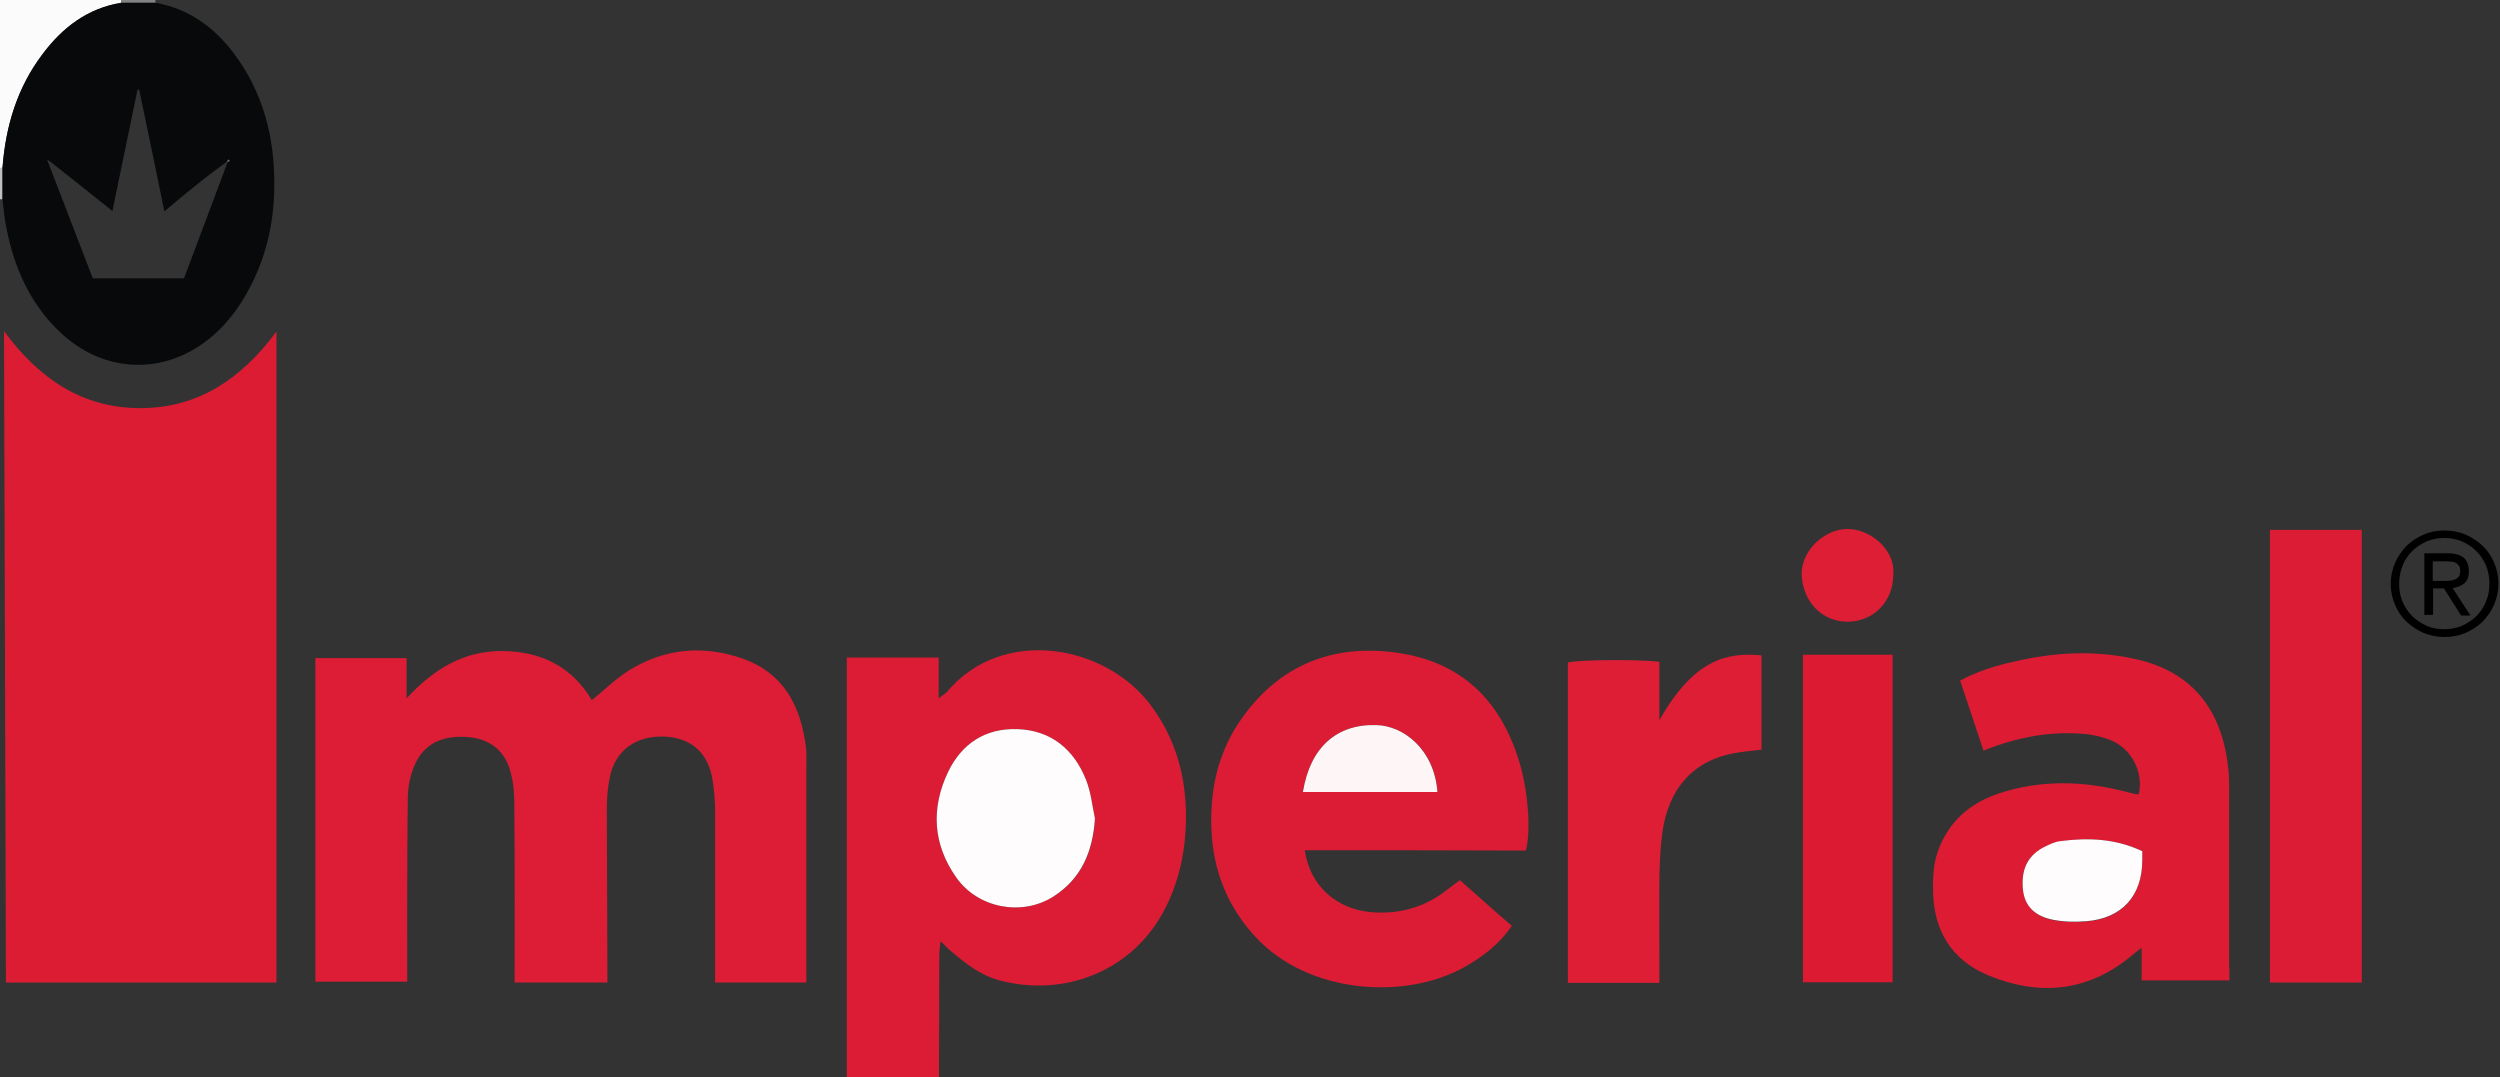 <?xml version="1.0" encoding="utf-8"?>
<!-- Generator: Adobe Illustrator 25.2.0, SVG Export Plug-In . SVG Version: 6.00 Build 0)  -->
<svg version="1.1" id="Layer_1" xmlns="http://www.w3.org/2000/svg" xmlns:xlink="http://www.w3.org/1999/xlink" x="0px" y="0px"
	 viewBox="0 0 803 346" style="enable-background:new 0 0 803 346;" xml:space="preserve">
<rect x="0" y="0" width="803" height="346" fill="#333333" stroke="none"/>
<style type="text/css">
	.st0{fill:#FBFBFB;}
	.st1{fill:#818282;}
	.st2{fill:#BFC0C0;}
	.st3{fill:#DC1C33;}
	.st4{fill:#DD1D35;}
	.st5{fill:#DC1C34;}
	.st6{fill:#DD1C34;}
	.st7{fill:#07090A;}
	.st8{fill:#DD1E35;}
	.st9{fill:#DC1A32;}
	.st10{fill:#FEFCFC;}
	.st11{fill:#FDF5F6;}
	.st12{fill:#727474;}
</style>
<g>
	<path class="st0" d="M0,54C0,36,0,18,0,0c13,0,26,0,39,0c0,0.3,0,0.6-0.1,0.9C28.1,2.7,20.1,8.8,13.7,17.3
		C5.5,28.1,1.8,40.6,0.8,53.9C0.5,53.9,0.3,53.9,0,54z"/>
	<path class="st1" d="M38.9,0.9C39,0.6,39,0.3,39,0c3.7,0,7.3,0,11,0c-0.2,0.3-0.2,0.6,0.1,0.9C46.4,0.9,42.6,0.9,38.9,0.9z"/>
	<path class="st2" d="M0,54c0.3-0.1,0.5-0.1,0.8-0.1c0,3.4,0,6.7,0,10.1l-0.4,0L0,64C0,60.7,0,57.3,0,54z"/>
	<path class="st3" d="M1.3,106.4c11.4,15.4,25.2,24.7,43.9,24.7c18.6-0.1,32.3-9.4,43.6-24.6v209.1H1.9L1.3,106.4z"/>
	<path class="st4" d="M195.1,315.6h-29.8c0,0,0.1-40.6-0.1-58c0-3.4-0.4-7-1.4-10.3c-2-6.7-7-10.2-14.1-10.6
		c-7.2-0.4-13.3,1.8-16.4,8.8c-1.4,3.1-2.2,6.7-2.3,10.1c-0.3,18-0.2,59.7-0.2,59.7l-29.5,0c0,0,0-69.1,0-103.9c9.7,0,19.3,0,29.3,0
		c0,4.3,0,8.6,0,12.9c8.4-9.1,18-15.2,30.6-15.2c12.6,0.1,22.5,5,28.9,15.8c4-3.3,7.6-6.8,11.8-9.5c11.6-7.2,24.1-8.3,36.8-3.8
		c12.9,4.6,18.4,15,20.1,27.9c0.3,2,0.2,4,0.2,6c0,21.7,0,70.1,0,70.1h-29.3c0,0,0-38.1,0-55c0-3.3-0.3-6.6-0.8-9.9
		c-1.3-8.8-6.8-13.7-15.4-14.1c-9.1-0.4-15.8,4.3-17.6,12.9c-0.7,3.4-1,6.9-1,10.4C195,276.1,195.1,315.6,195.1,315.6z"/>
	<path class="st5" d="M301.6,346H272c0,0,0-93.6,0-129.1c0-1.8,0-3.6,0-5.7c9.9,0,19.5,0,29.5,0c0,4.1,0,8.2,0,13.1
		c1.3-1,2.1-1.5,2.7-2.1c18-21.4,51.4-15,65.7,4.7c7.2,9.8,10.6,20.9,11,33c0.3,11.1-1.5,21.7-6.6,31.8
		c-10.4,20.5-32.9,28.8-53.6,23.1c-6.1-1.7-10.9-5.6-15.6-9.6c-0.9-0.7-1.6-1.6-3-2.9c-0.2,1.9-0.4,3.1-0.4,4.3L301.6,346z
		 M351.7,262.9c-0.9-4.2-1.3-8.6-2.9-12.5c-3.9-9.8-11.3-15.7-21.9-16.2c-10.2-0.4-18,4.6-22.4,13.8c-5.5,11.7-4.9,23.2,2.7,33.9
		c7,9.8,21,12.5,31.1,6.1C347.5,282.2,351.1,273.5,351.7,262.9z"/>
	<path class="st6" d="M716.1,314.9c-9.7,0-18.6,0-28.2,0c0-3.3,0-6.4,0-10.5c-1.7,1.3-2.6,2-3.4,2.7c-14.2,11.7-29.9,12.9-46.3,6
		c-11.4-4.9-17.1-14.3-17.3-26.8c-0.1-4.5,0.1-8.9,1.7-13.3c3.5-9.3,10.2-15,19.3-18.1c13.8-4.6,27.8-4.1,41.7-0.4
		c0.8,0.2,1.6,0.4,2.4,0.6c0.3,0.1,0.7,0,1-0.1c1.5-6.9-2.2-14.3-8.7-17.1c-2.6-1.1-5.4-1.8-8.1-2.1c-11.3-1.1-22.2,0.9-33.1,5.3
		c-2.5-7.5-5-14.9-7.5-22.5c5.6-3,11.4-4.8,17.4-6.1c12.8-3,25.6-3.7,38.5-0.9c19.7,4.2,28.5,17.6,30.3,35.9
		c0.3,3.1,0.2,6.3,0.2,9.5c0,17.5,0,35,0,52.5C716.1,311.2,716.1,312.8,716.1,314.9z M688.1,273.4c-8.7-4.1-17.6-4.4-26.5-3.1
		c-1.6,0.2-3.2,1-4.7,1.7c-5.3,2.5-7.7,6.8-7.2,13c0.4,5.3,3.2,9,9.1,10.4c3.6,0.8,7.6,0.9,11.3,0.6c11.5-0.9,18-8.2,18-19.6
		C688.1,275.5,688.1,274.7,688.1,273.4z"/>
	<path class="st5" d="M419.1,273.1c1.6,11.3,10.1,19,21.5,19.9c9,0.7,17.1-1.6,24.2-7.2c1.3-1,2.6-2,4.1-3.1
		c5.6,4.9,11,9.8,16.7,14.7c-4,5.8-9.2,9.8-15,13.1c-19.2,10.9-50.1,8.7-67-9.2c-9.3-9.9-14-21.7-14.5-35.1
		c-0.5-13.2,2.4-25.5,10.3-36.2c12.1-16.6,28.9-23.1,48.9-20.4c21.5,2.9,34.3,15.9,40.1,36.5c2.4,8.6,3.4,20.7,1.7,27.1
		C466.6,273.1,442.9,273.1,419.1,273.1z M461.7,254.4c-0.9-13.7-10.8-21.3-19.6-21.5c-12.8-0.4-21.3,7.1-23.6,21.5
		C432.9,254.4,447.3,254.4,461.7,254.4z"/>
	<path class="st7" d="M0.8,64.1c0-3.4,0-6.7,0-10.1c1-13.4,4.7-25.8,12.9-36.6C20.1,8.8,28.1,2.7,38.9,0.9c3.7,0,7.4,0,11.1,0
		C60.6,2.8,68.7,8.7,75,17c9.6,12.7,13.3,27.3,13.1,43c-0.1,12.2-2.9,23.7-8.9,34.3c-4,7.1-9.2,13.1-16.1,17.4
		c-14.1,8.8-31.1,6.9-43.6-4.8C9.8,97.8,4.6,86.2,2.1,73.4C1.4,70.3,1.2,67.2,0.8,64.1z M73,51.8c-3.3,2.5-6.6,4.9-9.8,7.5
		c-3.3,2.6-6.6,5.4-10.4,8.6c-2.8-13.6-5.4-26.3-8.1-39.1c-0.2,0-0.3,0-0.5-0.1c-2.7,12.8-5.3,25.7-8.1,39.1
		c-1.9-1.6-3.2-2.6-4.5-3.6C26.4,60,21.2,55.9,16,51.8c-0.3-0.2-0.6-0.3-0.9-0.5c0.1,0.2,0.2,0.4,0.3,0.7c4.8,12.5,9.6,25,14.4,37.4
		c10,0,19.5,0,29.3,0c4.7-12.6,9.4-24.9,14-37.3c0.2-0.1,0.4-0.2,0.7-0.3c-0.1-0.2-0.3-0.3-0.4-0.5C73.3,51.4,73.2,51.6,73,51.8z"/>
	<path class="st5" d="M729.1,170.2c10,0,19.6,0,29.5,0c0,48.5,0,96.8,0,145.4c-9.8,0-19.5,0-29.5,0
		C729.1,267.1,729.1,218.9,729.1,170.2z"/>
	<path class="st8" d="M533,315.7c-10.3,0-19.7,0-29.4,0c0-34.4,0-68.7,0-102.9c3.5-0.9,22.8-1.1,29.4-0.2c0,6,0,12,0,18.7
		c11.2-19.7,21.8-21.8,32.8-20.8c0,10,0,20.1,0,30.3c-2.5,0.3-4.9,0.5-7.4,0.9c-15,2.2-22.7,12.2-24.5,26.1
		c-0.6,4.6-0.8,9.3-0.9,13.9c-0.1,9.7,0,19.3,0,29C533,312.2,533,313.8,533,315.7z"/>
	<path class="st9" d="M607.9,210.3c0,35,0,69.9,0,105.2c-9.5,0-19.1,0-28.8,0c0-35.1,0-70,0-105.2
		C588.6,210.3,598.2,210.3,607.9,210.3z"/>
	<path class="st8" d="M608.1,184.7c0,8.5-6.3,14.9-14.6,15c-8.3,0-14.3-6.4-14.8-14.8c-0.4-8,7.4-15,14.7-15
		C601,169.9,609,176.9,608.1,184.7z"/>
	<path class="st10" d="M351.7,262.9c-0.7,10.6-4.3,19.3-13.4,25.1c-10.1,6.4-24.2,3.7-31.1-6.1c-7.6-10.7-8.2-22.3-2.7-33.9
		c4.4-9.2,12.1-14.2,22.4-13.8c10.6,0.4,18,6.4,21.9,16.2C350.4,254.3,350.8,258.7,351.7,262.9z"/>
	<path class="st10" d="M688.1,273.4c0,1.3,0,2.1,0,2.9c0,11.4-6.5,18.7-18,19.6c-3.8,0.3-7.7,0.2-11.3-0.6c-6-1.4-8.8-5-9.1-10.4
		c-0.4-6.1,1.9-10.4,7.2-13c1.5-0.7,3.1-1.5,4.7-1.7C670.6,269,679.4,269.3,688.1,273.4z"/>
	<path class="st11" d="M461.7,254.4c-14.4,0-28.8,0-43.2,0c2.3-14.4,10.9-21.9,23.6-21.5C450.8,233.1,460.7,240.7,461.7,254.4z"/>
	<path class="st12" d="M73,51.8c0.1-0.2,0.2-0.4,0.4-0.6c0.1,0.2,0.3,0.3,0.4,0.5c-0.2,0.1-0.4,0.2-0.7,0.3L73,51.8z"/>
</g>
<g>
	<path d="M767.9,187.6c0-2.5,0.5-4.7,1.4-6.8c0.9-2.1,2.2-3.9,3.7-5.5c1.6-1.5,3.4-2.7,5.5-3.6c2.1-0.9,4.3-1.3,6.7-1.3
		c2.3,0,4.6,0.4,6.7,1.3c2.1,0.9,3.9,2.1,5.5,3.6c1.6,1.5,2.8,3.3,3.7,5.4c0.9,2.1,1.4,4.3,1.4,6.7c0,2.5-0.5,4.7-1.4,6.8
		c-0.9,2.1-2.2,3.9-3.7,5.5c-1.6,1.5-3.4,2.7-5.5,3.6c-2.1,0.9-4.3,1.3-6.7,1.3c-2.4,0-4.6-0.4-6.7-1.3c-2.1-0.9-3.9-2.1-5.5-3.6
		s-2.8-3.3-3.7-5.4S767.9,190,767.9,187.6z M770.6,187.6c0,2.1,0.4,4,1.1,5.7c0.8,1.8,1.8,3.3,3.1,4.6c1.3,1.3,2.9,2.3,4.6,3.1
		c1.8,0.8,3.6,1.1,5.7,1.1s3.9-0.4,5.7-1.1c1.7-0.8,3.3-1.8,4.6-3.1c1.3-1.3,2.4-2.9,3.1-4.7c0.8-1.8,1.1-3.7,1.1-5.8
		c0-2.1-0.4-4-1.1-5.8c-0.8-1.8-1.8-3.3-3.1-4.6c-1.3-1.3-2.9-2.3-4.6-3.1c-1.7-0.7-3.6-1.1-5.7-1.1s-3.9,0.4-5.7,1.1
		c-1.7,0.8-3.3,1.8-4.6,3.1c-1.3,1.3-2.4,2.9-3.1,4.7C771,183.5,770.6,185.5,770.6,187.6z M778.7,177.7h7.3c2.4,0,4.2,0.5,5.3,1.4
		c1.1,0.9,1.7,2.4,1.7,4.4c0,1.8-0.5,3.1-1.5,3.9c-1,0.8-2.3,1.3-3.7,1.5l5.7,8.8h-3L785,189h-3.5v8.5h-2.8V177.7z M781.5,186.6h3.4
		c0.7,0,1.3,0,2-0.1c0.6,0,1.2-0.2,1.7-0.4c0.5-0.2,0.9-0.5,1.2-1c0.3-0.4,0.4-1,0.4-1.8c0-0.7-0.1-1.2-0.4-1.6
		c-0.3-0.4-0.6-0.7-1-0.9c-0.4-0.2-0.9-0.4-1.5-0.4c-0.5-0.1-1.1-0.1-1.6-0.1h-4.3V186.6z"/>
</g>
</svg>
